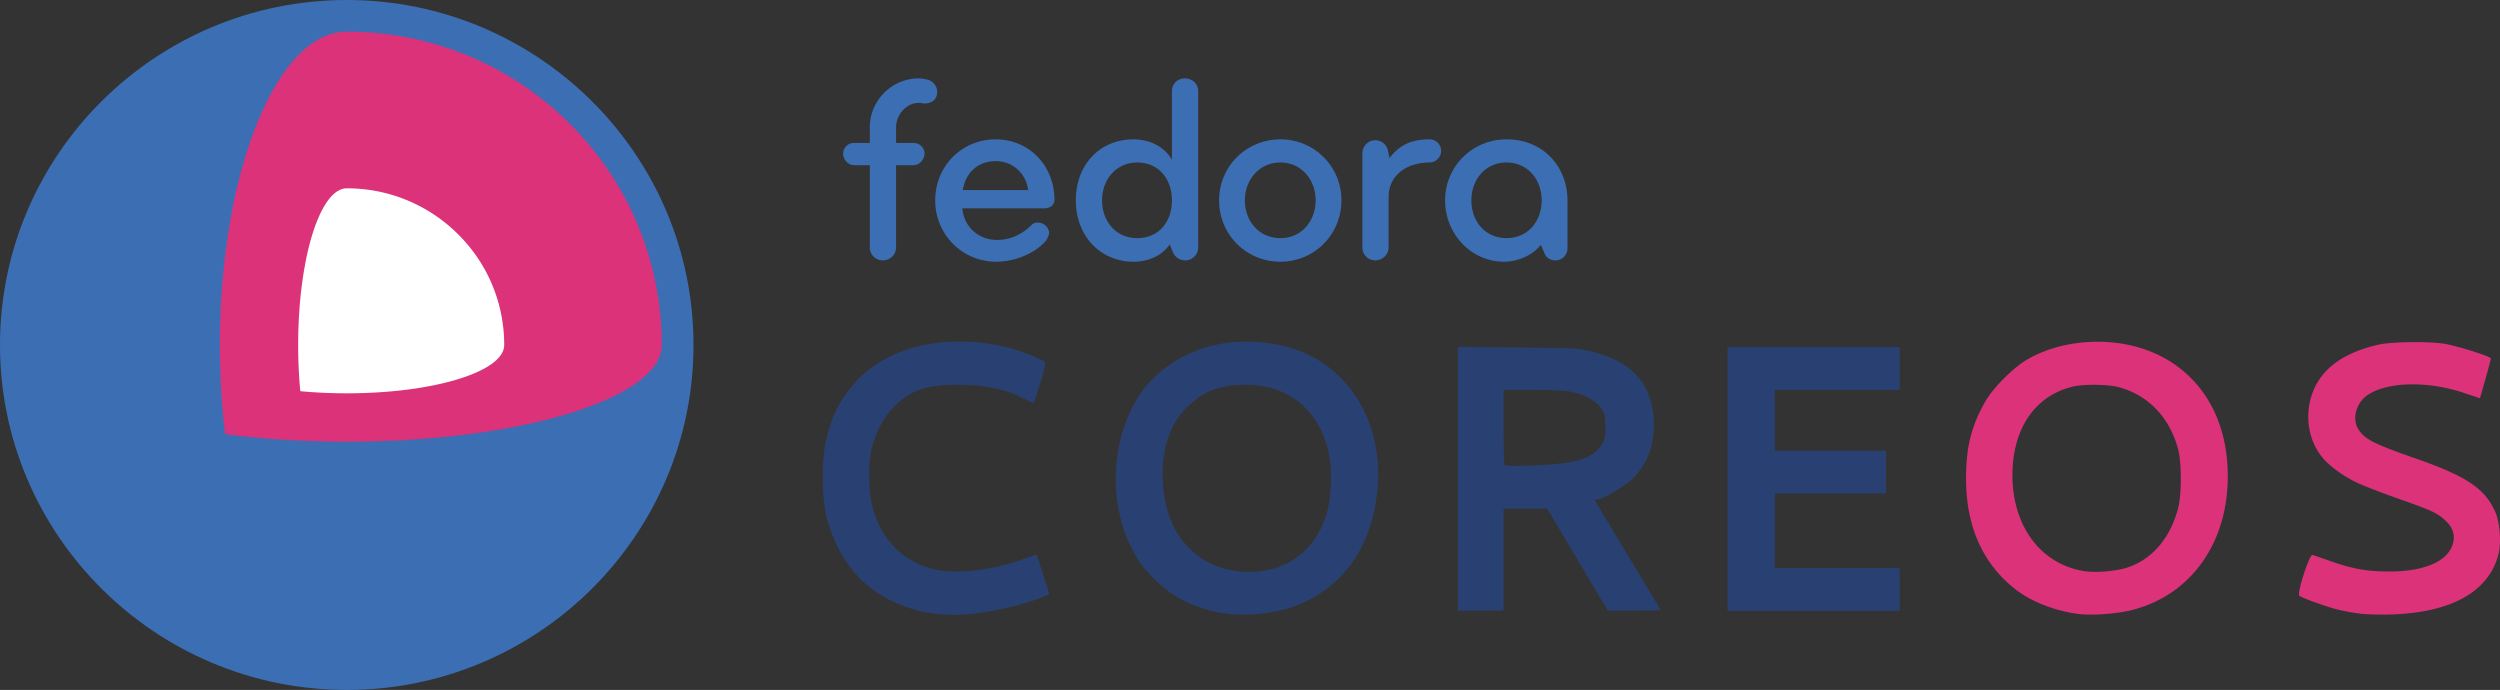 <svg xmlns="http://www.w3.org/2000/svg" width="1640.893" height="452.84" viewBox="0 0 434.153 119.814"><rect x="0" y="0" width="434.153" height="119.814" fill="#333333" stroke="none"/><path fill="#294172" d="M162.42 106.576c-3.852-.456-7.659-1.902-10.677-4.056-3.866-2.758-6.71-7.145-8.158-12.584-.843-3.164-.96-9.413-.242-12.889.97-4.698 2.579-7.893 5.563-11.05 5.701-6.032 15.966-8.222 26.275-5.607 2.147.545 5.244 1.771 6.211 2.46.24.172.06 1.072-.734 3.644-.58 1.879-1.088 3.449-1.128 3.49-.04.04-1.036-.406-2.211-.993-2.957-1.474-6.33-2.144-10.93-2.171-5.5-.033-8.26.914-11.156 3.828-1.681 1.692-3.13 4.372-3.836 7.097-.685 2.64-.615 7.741.143 10.442 1.553 5.537 5.172 9.243 10.35 10.603 3.825 1.004 10.049.363 15.537-1.598 1.406-.503 2.58-.887 2.611-.854.03.034.5 1.49 1.043 3.236.543 1.746 1.04 3.315 1.106 3.485.144.378-4.513 1.92-8.125 2.69-4.65.992-8.152 1.24-11.642.828zm50.8.017c-5.378-.69-9.692-2.794-13.108-6.394-1.957-2.062-2.471-2.786-3.663-5.16-4.85-9.664-2.943-23.053 4.237-29.741 5.64-5.256 13.726-7.181 22.06-5.255 10.988 2.54 17.729 12.942 16.43 25.352-1.002 9.563-5.884 16.51-13.838 19.692-3.375 1.35-8.43 1.978-12.117 1.505zm8.352-7.971c3.32-1.025 6.182-3.51 7.75-6.726 1.162-2.384 1.639-4.408 1.805-7.67.527-10.355-5.42-17.386-14.732-17.416-4.353-.014-7.198 1.017-9.974 3.613-3.218 3.01-4.787 7.595-4.497 13.142.305 5.865 2.391 10.222 6.254 13.066 3.57 2.629 8.81 3.407 13.393 1.991zm31.6-15.474V60.24l10.517.105c10.36.103 10.556.115 13.098.8 6.404 1.724 9.598 5.036 10.312 10.69.555 4.395-.699 8.433-3.482 11.22-1.382 1.382-5.296 3.685-6.266 3.685-.201 0-.366.062-.366.137 0 .076 2.56 4.364 5.689 9.53 3.128 5.165 5.688 9.45 5.688 9.52 0 .07-2.057.128-4.57.128h-4.572L268.7 88.328h-7.59v17.727h-7.937zm16.007-2.486c5.41-.377 7.963-1.427 9.157-3.767.453-.889.536-1.453.46-3.136-.083-1.814-.187-2.17-.898-3.068-1.013-1.28-3.187-2.374-5.412-2.725-.945-.15-3.892-.272-6.548-.273l-4.829-.002v6.438c0 3.541.08 6.518.177 6.615.242.242 3.765.205 7.893-.082zm30.824 2.507V60.283h29.898v7.408h-21.696v10.583h19.315v7.409h-19.315v12.965h21.696v7.408h-29.898z"/><path fill="#3c6eb4" d="M205.76 13.615c-1.237 0-2.241.927-2.241 2.241v11.9c-1.16-2.087-3.632-3.555-6.646-3.555-6.027 0-10.045 4.559-10.045 10.586 0 6.104 4.173 10.663 10.045 10.663 2.628 0 4.946-1.082 6.26-3.013l.54 1.313c.31.85 1.16 1.468 2.164 1.468a2.242 2.242 0 002.24-2.24V15.856c0-1.313-1.004-2.24-2.318-2.24zm-46.209 0c-4.713 0-8.5 3.864-8.5 8.5v2.704h-2.78a1.88 1.88 0 00-1.855 1.855c0 1.004.85 2.009 1.854 2.009h2.782v14.295a2.242 2.242 0 002.24 2.24c1.314 0 2.319-1.004 2.319-2.24V28.683h3.013c1.082 0 1.932-1.005 1.932-2.01 0-1.004-.85-1.854-1.932-1.854h-3.013v-2.704c0-2.164 1.777-4.25 3.94-4.25.232 0 .387 0 .619.077 1.236.155 2.395-.386 2.55-1.622.231-1.237-.696-2.396-1.932-2.55-.387-.077-.85-.155-1.237-.155zm13.368 10.586c-5.95 0-10.509 4.714-10.509 10.586 0 5.95 4.714 10.663 10.586 10.663 3.246 0 6.568-1.39 8.5-3.477a3.19 3.19 0 00.695-1.468c0-.386-.154-.773-.386-1.082-.386-.463-.927-.772-1.545-.772-.387 0-.773.077-1.082.386-1.623 1.623-3.632 2.627-6.027 2.627-3.323 0-5.795-2.395-6.027-5.486h14.295c.85 0 1.7-.54 1.7-1.468 0-5.95-4.404-10.509-10.2-10.509zm49.452 0c-5.95 0-10.663 4.714-10.663 10.586 0 5.95 4.714 10.663 10.663 10.663 5.873 0 10.586-4.713 10.586-10.663a10.553 10.553 0 00-10.586-10.586zm25.885 0c-3.09 0-5.177.927-6.954 3.245l-.232-1.081c-.154-1.16-1.081-2.01-2.24-2.01-1.237 0-2.241 1.005-2.241 2.319v16.303a2.242 2.242 0 002.24 2.241c1.237 0 2.319-1.004 2.319-2.24v-8.732c0-4.018 3.4-6.027 7.109-6.027 1.081 0 2.009-.927 2.009-2.01a1.995 1.995 0 00-2.01-2.008zm13.368 0c-5.95 0-10.663 4.714-10.663 10.586 0 5.95 4.636 10.663 10.2 10.663 2.858 0 5.331-1.468 6.413-2.936l.618 1.391c.232.773 1.004 1.314 1.932 1.314a2.078 2.078 0 002.086-2.087v-8.345c0-5.64-4.018-10.586-10.586-10.586zm-88.706 3.786c3.014 0 5.255 2.164 5.641 5.023H167.2c.464-2.936 2.55-5.023 5.718-5.023zm24.573.232c3.708 0 6.027 2.86 6.027 6.568 0 3.786-2.319 6.568-6.027 6.568-3.71 0-6.105-2.936-6.105-6.568 0-3.554 2.396-6.568 6.105-6.568zm24.88 0c3.631 0 6.104 3.014 6.104 6.568 0 3.632-2.473 6.568-6.104 6.568-3.71 0-6.182-2.936-6.182-6.568 0-3.554 2.473-6.568 6.182-6.568zm39.253 0c3.709 0 6.104 3.014 6.104 6.568 0 3.632-2.395 6.568-6.104 6.568s-6.104-2.936-6.104-6.568c0-3.554 2.395-6.568 6.104-6.568z"/><g stroke-width="1.29"><path fill="#3c6eb4" d="M60.223 0C27.013 0 0 26.875 0 59.907c0 33.036 27.012 59.907 60.223 59.907 33.2 0 60.212-26.873 60.212-59.907C120.435 26.873 93.42 0 60.223 0z"/><path fill="#db3279" d="M60.223 5.497c-9.684 0-17.897 15.41-20.863 36.83a129.148 129.148 0 00-1.085 12.572c-.066 1.65-.098 3.32-.098 5.01 0 1.688.032 3.36.098 5.008.137 3.608.412 7.115.817 10.486 4.54.585 9.396.982 14.46 1.17 2.189.081 4.41.13 6.672.13 2.254 0 4.482-.05 6.665-.13 5.07-.188 9.922-.585 14.466-1.17.5-.064.992-.133 1.49-.205 18.913-2.642 32.07-8.491 32.07-15.29 0-30.052-24.49-54.41-54.692-54.41z"/><path fill="#fff" d="M82.843 44.618a27.631 27.631 0 00-1.764-2.29c-5.018-5.885-12.493-9.625-20.857-9.625-2.711 0-5.126 4.13-6.672 10.54-.614 2.557-1.09 5.474-1.398 8.64a84.862 84.862 0 00-.372 8.026c0 2.792.13 5.49.372 8.025 2.552.24 5.26.37 8.07.37 2.807 0 5.515-.13 8.066-.37 5.61-.53 10.452-1.603 13.882-3.016 3.388-1.394 5.393-3.13 5.393-5.009 0-5.668-1.74-10.932-4.72-15.29z"/></g><path fill="#db3279" d="M360.721 106.596c-4.113-.58-8.126-2.189-10.841-4.35-5.6-4.457-8.442-10.869-8.453-19.07-.008-5.539.91-9.212 3.373-13.495 1.363-2.37 4.782-5.8 7.197-7.219 5.518-3.242 13.308-4.03 19.814-2.002 8.596 2.678 14.122 9.89 14.95 19.515 1.104 12.837-5.458 23.158-16.505 25.96-2.738.694-7.131.999-9.536.66zm8.514-7.976c4.37-1.344 7.593-5.026 9.002-10.285.64-2.388.648-7.959.016-10.32-1.465-5.466-5.037-9.257-10.116-10.732-1.872-.544-6.194-.616-8.194-.137-6.55 1.569-10.459 7.313-10.459 15.368 0 8.914 4.957 15.509 12.538 16.68 1.884.29 5.278.02 7.213-.574zm40.734 7.964a37.7 37.7 0 01-4.101-.749c-1.884-.476-5.857-1.905-6.56-2.36-.494-.318 1.749-7.277 2.29-7.108.223.07 1.596.546 3.051 1.058 3.888 1.368 6.38 1.814 10.186 1.823 6.463.016 10.607-1.918 11.23-5.24.25-1.329-.242-2.575-1.443-3.66-1.419-1.282-2.295-1.687-8.067-3.728-2.765-.979-5.901-2.18-6.97-2.672-2.574-1.183-5.116-3.027-6.383-4.63-3.349-4.236-3.083-10.71.605-14.731 2.036-2.22 5.164-3.82 9.278-4.743 2.284-.513 9.003-.584 11.54-.122 2.43.442 7.937 2.193 7.937 2.524 0 .152-.425 1.77-.945 3.597l-.945 3.32-2.958-.982c-6.236-2.07-13.229-1.878-16.603.457-1.939 1.342-2.677 4.057-1.59 5.842 1.087 1.781 2.628 2.575 9.944 5.123 8.79 3.06 11.981 5.18 13.82 9.182.834 1.819 1.128 5.367.612 7.418-1.63 6.487-8.072 10.145-18.499 10.504-1.838.063-4.281.008-5.43-.124z"/></svg>